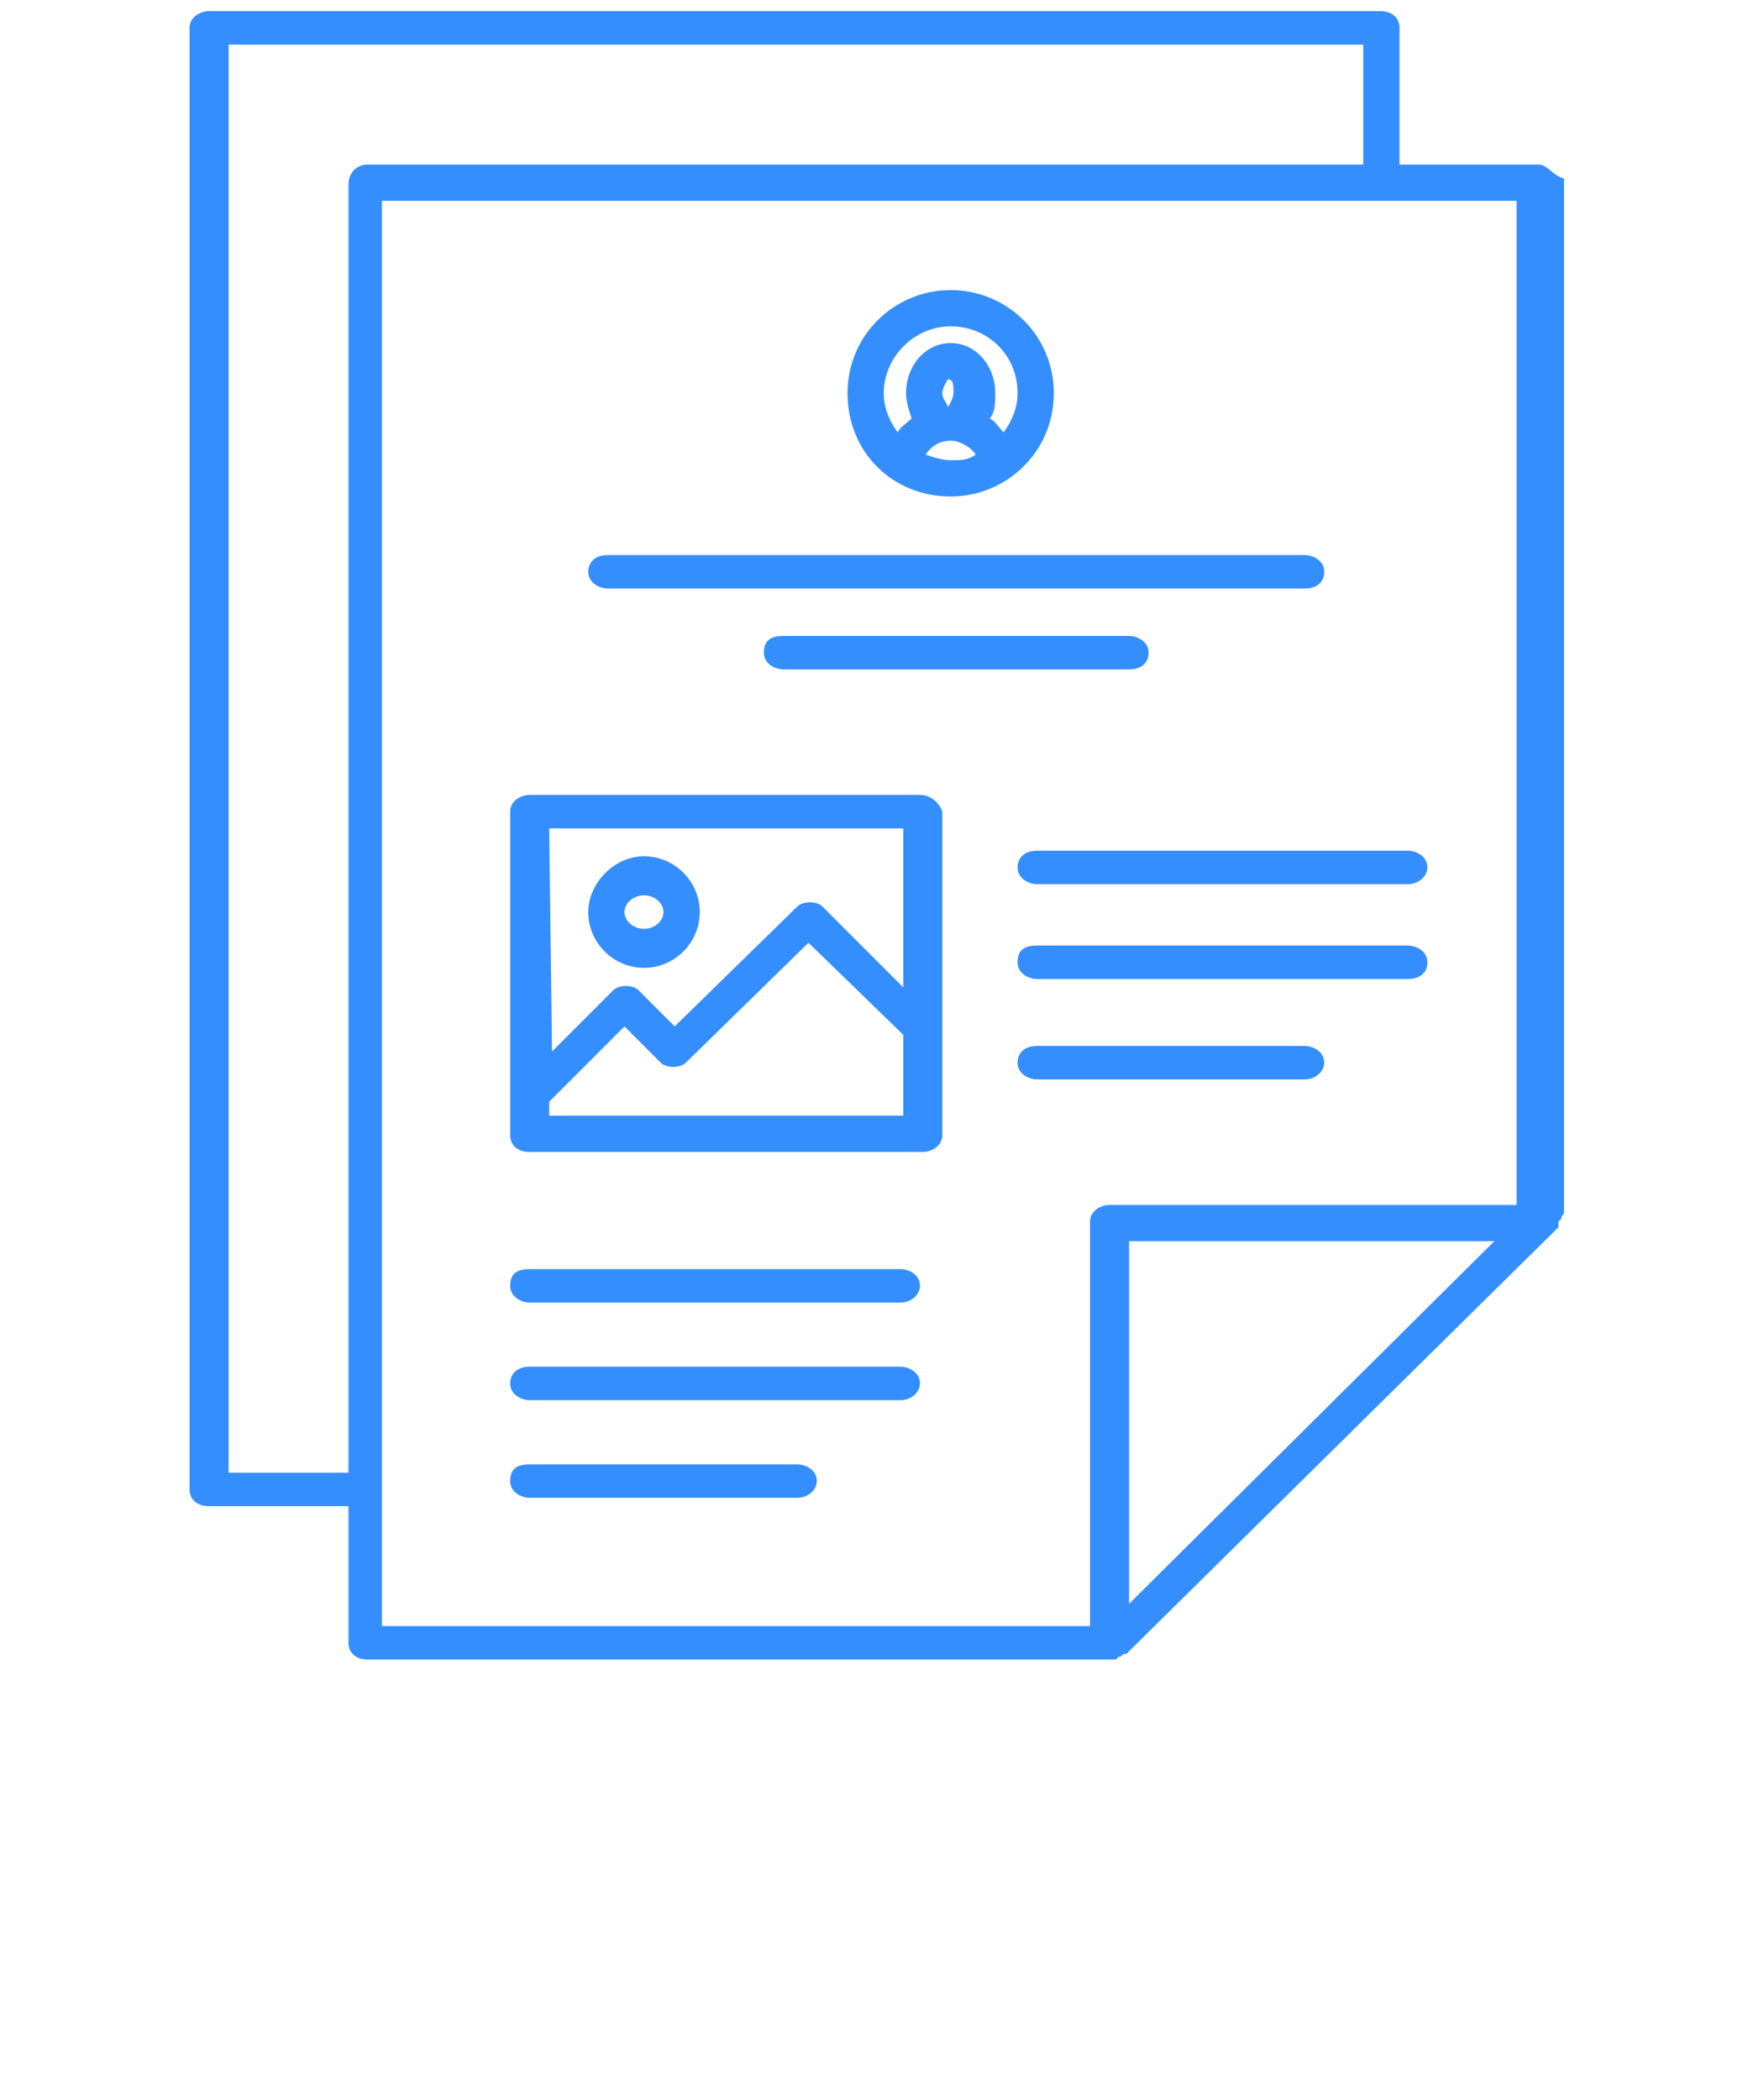 <?xml version="1.0" encoding="utf-8"?>
<!-- Generator: Adobe Illustrator 19.0.1, SVG Export Plug-In . SVG Version: 6.00 Build 0)  -->
<svg version="1.1" id="Слой_1" xmlns="http://www.w3.org/2000/svg" xmlns:xlink="http://www.w3.org/1999/xlink" x="0px" y="0px"
	 viewBox="-387 90.8 62.7 75.3" style="enable-background:new -387 90.8 62.7 75.3;" xml:space="preserve">
<style type="text/css">
	.st0{fill:#358EFE;}
</style>
<g>
	<g>
		<g>
			<path class="st0" d="M-331.8,96.7h-5v-4.9c0-0.3-0.2-0.6-0.7-0.6h-42c-0.3,0-0.7,0.2-0.7,0.6v52.4c0,0.3,0.2,0.6,0.7,0.6h5v4.9
				c0,0.3,0.2,0.6,0.7,0.6h26.7c0.1,0,0.2,0,0.2-0.1c0.1,0,0.1,0,0.2-0.1c0,0,0,0,0.1,0l0.1-0.1l15.3-15.1l0,0c0,0,0,0,0.1-0.1
				c0,0,0,0,0-0.1c0,0,0,0,0-0.1l0.1-0.1c0-0.1,0.1-0.2,0.1-0.2V97.2C-331.3,97.1-331.5,96.7-331.8,96.7z M-374.5,97.4v46.2h-4.3
				V92.4h40.7v4.3h-35.7C-374.3,96.7-374.5,97.1-374.5,97.4z M-346.5,148.3v-13h13.1L-346.5,148.3z M-332.5,134h-14.7
				c-0.3,0-0.7,0.2-0.7,0.6v14.5h-25.4V98h40.7V134z"/>
		</g>
	</g>
	<g>
		<g>
			<path class="st0" d="M-354,119.3H-368c-0.3,0-0.7,0.2-0.7,0.6v11.6c0,0.3,0.2,0.6,0.7,0.6h14.1c0.3,0,0.7-0.2,0.7-0.6v-11.6
				C-353.3,119.6-353.6,119.3-354,119.3z M-367.3,120.5h12.7v5.7l-2.9-2.9c-0.2-0.2-0.7-0.2-0.9,0l-4.4,4.3l-1.3-1.3
				c-0.2-0.2-0.7-0.2-0.9,0l-2.2,2.2L-367.3,120.5L-367.3,120.5z M-354.6,130.8h-12.7v-0.5l2.7-2.7l1.3,1.3c0.2,0.2,0.7,0.2,0.9,0
				l4.4-4.3l3.4,3.3V130.8z"/>
		</g>
		<g>
			<path class="st0" d="M-363.9,125.5c-1.1,0-2-0.9-2-2c0-1,0.9-2,2-2c1.1,0,2,0.9,2,2C-361.9,124.6-362.8,125.5-363.9,125.5z
				 M-363.9,122.9c-0.4,0-0.7,0.3-0.7,0.6s0.3,0.6,0.7,0.6s0.7-0.3,0.7-0.6S-363.5,122.9-363.9,122.9z"/>
		</g>
	</g>
	<g>
		<path class="st0" d="M-336.5,122.5h-13.3c-0.3,0-0.7-0.2-0.7-0.6c0-0.3,0.2-0.6,0.7-0.6h13.3c0.3,0,0.7,0.2,0.7,0.6
			C-335.8,122.2-336.1,122.5-336.5,122.5z"/>
	</g>
	<g>
		<path class="st0" d="M-336.5,125.9h-13.3c-0.3,0-0.7-0.2-0.7-0.6s0.2-0.6,0.7-0.6h13.3c0.3,0,0.7,0.2,0.7,0.6
			S-336.1,125.9-336.5,125.9z"/>
	</g>
	<g>
		<path class="st0" d="M-340.2,129.5h-9.6c-0.3,0-0.7-0.2-0.7-0.6c0-0.3,0.2-0.6,0.7-0.6h9.6c0.3,0,0.7,0.2,0.7,0.6
			C-339.5,129.2-339.8,129.5-340.2,129.5z"/>
	</g>
	<g>
		<path class="st0" d="M-354.7,137.5h-13.3c-0.3,0-0.7-0.2-0.7-0.6c0-0.4,0.2-0.6,0.7-0.6h13.3c0.3,0,0.7,0.2,0.7,0.6
			C-354,137.2-354.3,137.5-354.7,137.5z"/>
	</g>
	<g>
		<path class="st0" d="M-354.7,141h-13.3c-0.3,0-0.7-0.2-0.7-0.6c0-0.3,0.2-0.6,0.7-0.6h13.3c0.3,0,0.7,0.2,0.7,0.6
			C-354,140.7-354.3,141-354.7,141z"/>
	</g>
	<g>
		<path class="st0" d="M-358.4,144.5h-9.6c-0.3,0-0.7-0.2-0.7-0.6c0-0.4,0.2-0.6,0.7-0.6h9.6c0.3,0,0.7,0.2,0.7,0.6
			C-357.7,144.2-358,144.5-358.4,144.5z"/>
	</g>
	<g>
		<g>
			<path class="st0" d="M-352.9,101.2c-2,0-3.7,1.6-3.7,3.7s1.6,3.7,3.7,3.7c2,0,3.7-1.6,3.7-3.7S-350.9,101.2-352.9,101.2z
				 M-353.2,104.9c0-0.2,0.2-0.5,0.2-0.5c0.2,0,0.2,0.2,0.2,0.5c0,0.2-0.2,0.5-0.2,0.5C-353,105.3-353.2,105.1-353.2,104.9z
				 M-352.9,107.3c-0.3,0-0.6-0.1-0.9-0.2c0.2-0.3,0.5-0.5,0.9-0.5c0.3,0,0.7,0.2,0.9,0.5C-352.3,107.3-352.5,107.3-352.9,107.3z
				 M-351,106.3c-0.2-0.2-0.3-0.4-0.5-0.5c0.2-0.2,0.2-0.6,0.2-0.9c0-1-0.7-1.8-1.6-1.8c-0.9,0-1.6,0.8-1.6,1.8
				c0,0.3,0.1,0.6,0.2,0.9c-0.2,0.2-0.4,0.3-0.5,0.5c-0.3-0.4-0.5-0.9-0.5-1.4c0-1.3,1.1-2.4,2.4-2.4s2.4,1,2.4,2.4
				C-350.5,105.4-350.7,105.9-351,106.3z"/>
		</g>
	</g>
	<g>
		<path class="st0" d="M-340.2,111.9h-25c-0.3,0-0.7-0.2-0.7-0.6c0-0.3,0.2-0.6,0.7-0.6h25c0.3,0,0.7,0.2,0.7,0.6
			S-339.8,111.9-340.2,111.9z"/>
	</g>
	<g>
		<path class="st0" d="M-346.5,114.8h-12.4c-0.3,0-0.7-0.2-0.7-0.6c0-0.4,0.2-0.6,0.7-0.6h12.4c0.3,0,0.7,0.2,0.7,0.6
			C-345.8,114.6-346.1,114.8-346.5,114.8z"/>
	</g>
</g>
</svg>
